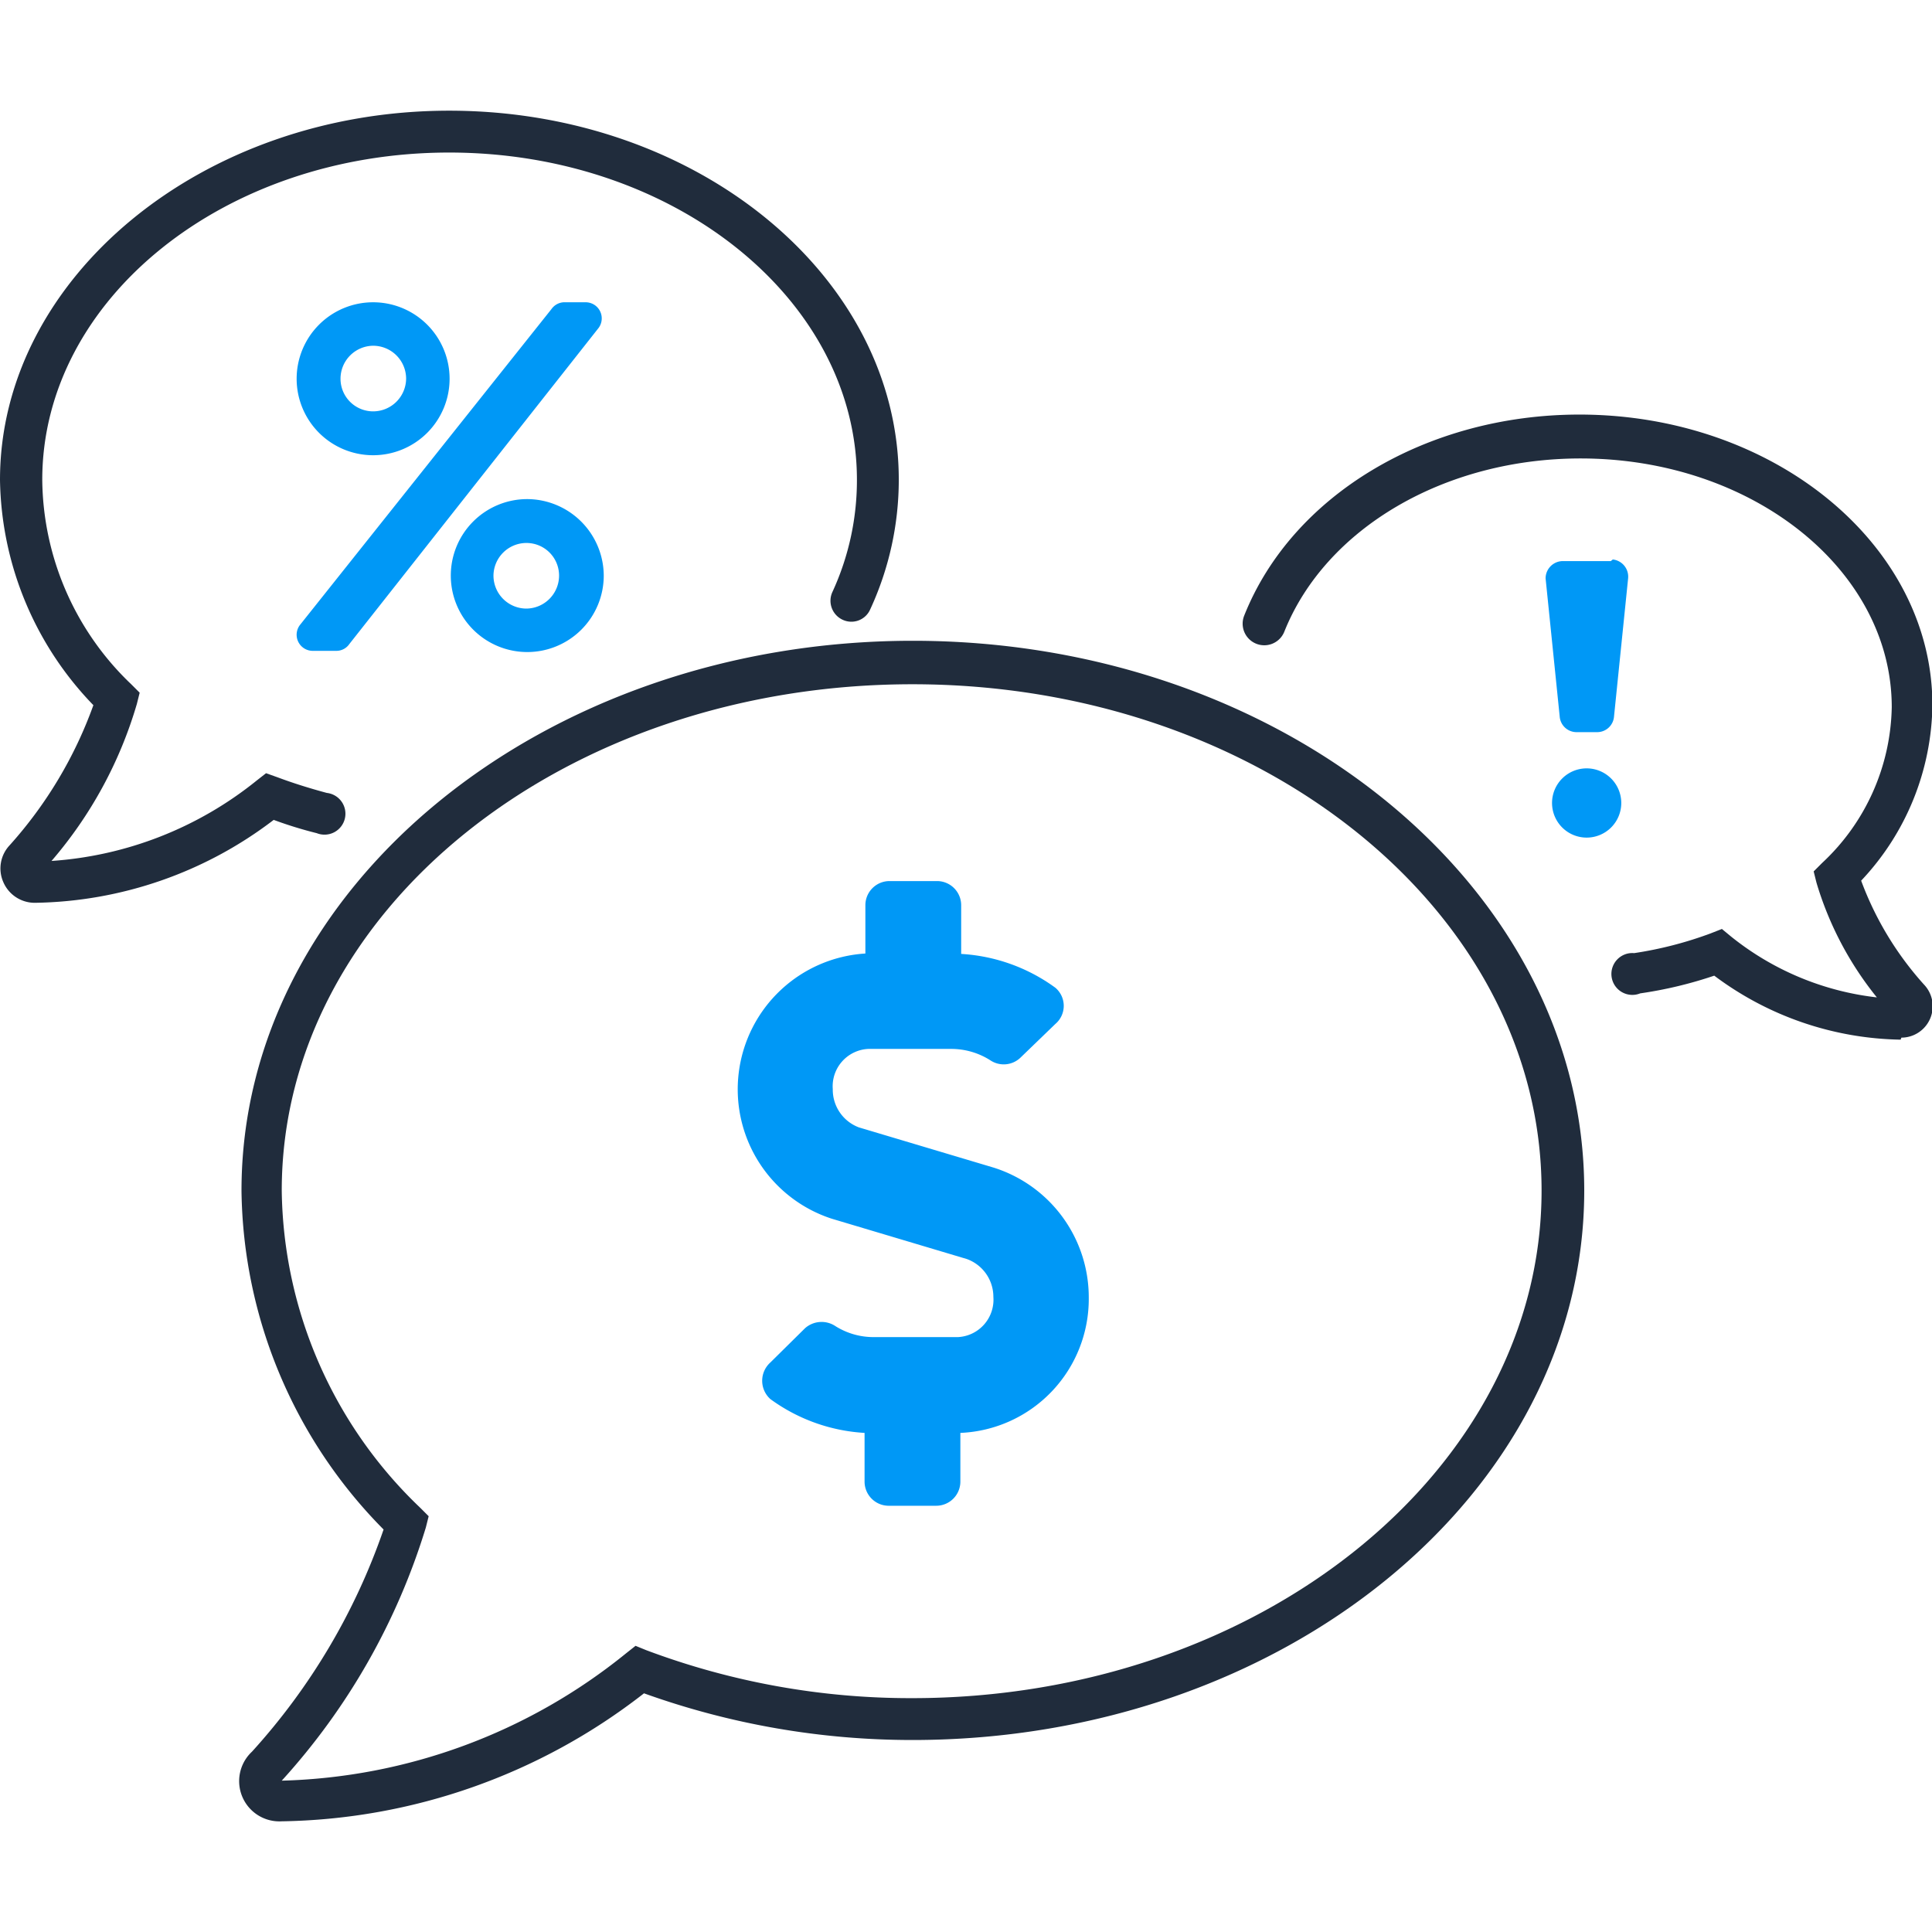 <svg id="Layer_1" data-name="Layer 1" xmlns="http://www.w3.org/2000/svg" viewBox="0 0 48 48"><defs><style>.cls-1{fill:#202c3c;}.cls-2{fill:#0098f6;}</style></defs><path class="cls-1" d="M47.22,25.83a7.92,7.92,0,0,1-4.63-1.59,10.28,10.28,0,0,1-1.84.44.52.52,0,1,1-.15-1,9.47,9.47,0,0,0,1.9-.49l.28-.11.23.19a7.05,7.05,0,0,0,3.62,1.51,8.29,8.29,0,0,1-1.5-2.85l-.07-.28.21-.21A5.42,5.42,0,0,0,47,17.57c0-3.41-3.46-6.18-7.73-6.18-3.37,0-6.33,1.73-7.36,4.3a.52.52,0,1,1-1-.39c1.19-3,4.54-5,8.33-5,4.84,0,8.77,3.24,8.77,7.22a6.47,6.47,0,0,1-1.77,4.36,8,8,0,0,0,1.56,2.58.78.78,0,0,1-.56,1.32Z"/><path class="cls-1" d="M7,45.25a1,1,0,0,1-.74-1.73A15.9,15.9,0,0,0,9.53,38,12.16,12.16,0,0,1,6,29.58c0-7.53,7.48-13.66,16.68-13.66s16.68,6.13,16.68,13.66S31.87,43.23,22.67,43.23A19.7,19.7,0,0,1,16,42.07,15,15,0,0,1,7,45.25ZM22.67,17C14,17,7,22.62,7,29.58a11.07,11.07,0,0,0,3.44,7.88l.21.21-.07.28A16.5,16.5,0,0,1,7,44.24a14.16,14.16,0,0,0,8.55-3.16l.24-.19.27.11a18.67,18.67,0,0,0,6.6,1.19c8.62,0,15.64-5.66,15.64-12.61S31.29,17,22.67,17Z"/><path class="cls-1" d="M.86,22.43a.85.85,0,0,1-.78-.52A.84.84,0,0,1,.24,21a10.54,10.54,0,0,0,2.08-3.48A8.22,8.22,0,0,1,0,11.92c0-5,5-9.17,11.16-9.17s11.17,4.12,11.17,9.17a7.67,7.67,0,0,1-.71,3.22.51.51,0,0,1-.68.26.52.52,0,0,1-.26-.69,6.62,6.62,0,0,0,.61-2.79c0-4.48-4.54-8.13-10.13-8.13S1.05,7.44,1.05,11.92A7.1,7.1,0,0,0,3.26,17l.21.21-.07.28a10.48,10.48,0,0,1-2.12,3.9,9.09,9.09,0,0,0,5.1-2l.23-.18.28.1c.4.15.82.28,1.23.39a.52.52,0,1,1-.25,1,10.16,10.16,0,0,1-1.07-.33A10,10,0,0,1,.86,22.43Z"/><path class="cls-2" d="M23.86,35.61v1.2a.6.6,0,0,1-.6.6H22.07a.6.6,0,0,1-.59-.6V35.6a4.4,4.4,0,0,1-2.34-.84.61.61,0,0,1,0-.91L20,33a.62.62,0,0,1,.76-.05,1.78,1.78,0,0,0,.95.27h2.09a.93.93,0,0,0,.88-1,1,1,0,0,0-.66-.94l-3.35-1a3.38,3.38,0,0,1,.83-6.59v-1.2a.6.6,0,0,1,.6-.6h1.19a.6.6,0,0,1,.59.6v1.21a4.4,4.4,0,0,1,2.34.84.59.59,0,0,1,0,.9l-.87.84a.6.6,0,0,1-.75.06,1.81,1.81,0,0,0-.95-.28H21.57a.93.93,0,0,0-.88,1,1,1,0,0,0,.65.95l3.35,1a3.38,3.38,0,0,1,2.36,3.23,3.33,3.33,0,0,1-3.19,3.36Z"/><path class="cls-2" d="M39.42,19.09a.86.86,0,1,0,.86.86h0a.86.86,0,0,0-.85-.86Zm.6-5.15H38.83a.43.43,0,0,0-.43.43v0l.35,3.43a.42.42,0,0,0,.42.39h.51a.42.42,0,0,0,.42-.39l.35-3.43a.43.43,0,0,0-.38-.47Z"/><path class="cls-2" d="M9.27,11.31a1.9,1.9,0,1,0-1.9-1.9A1.9,1.9,0,0,0,9.27,11.31Zm0-2.72a.82.82,0,0,1,.82.82.82.82,0,0,1-.82.81.81.81,0,0,1-.81-.81A.82.82,0,0,1,9.27,8.59Zm3.81,3.81A1.9,1.9,0,1,0,15,14.3,1.91,1.91,0,0,0,13.08,12.4Zm0,2.72a.82.82,0,0,1-.82-.82.82.82,0,0,1,.82-.81.81.81,0,0,1,.81.81A.82.82,0,0,1,13.08,15.12ZM14,7.51h.54a.4.4,0,0,1,.33.64L8.68,16a.39.39,0,0,1-.33.17H7.78a.4.4,0,0,1-.33-.64L13.7,7.68A.4.4,0,0,1,14,7.51Z"/></svg>